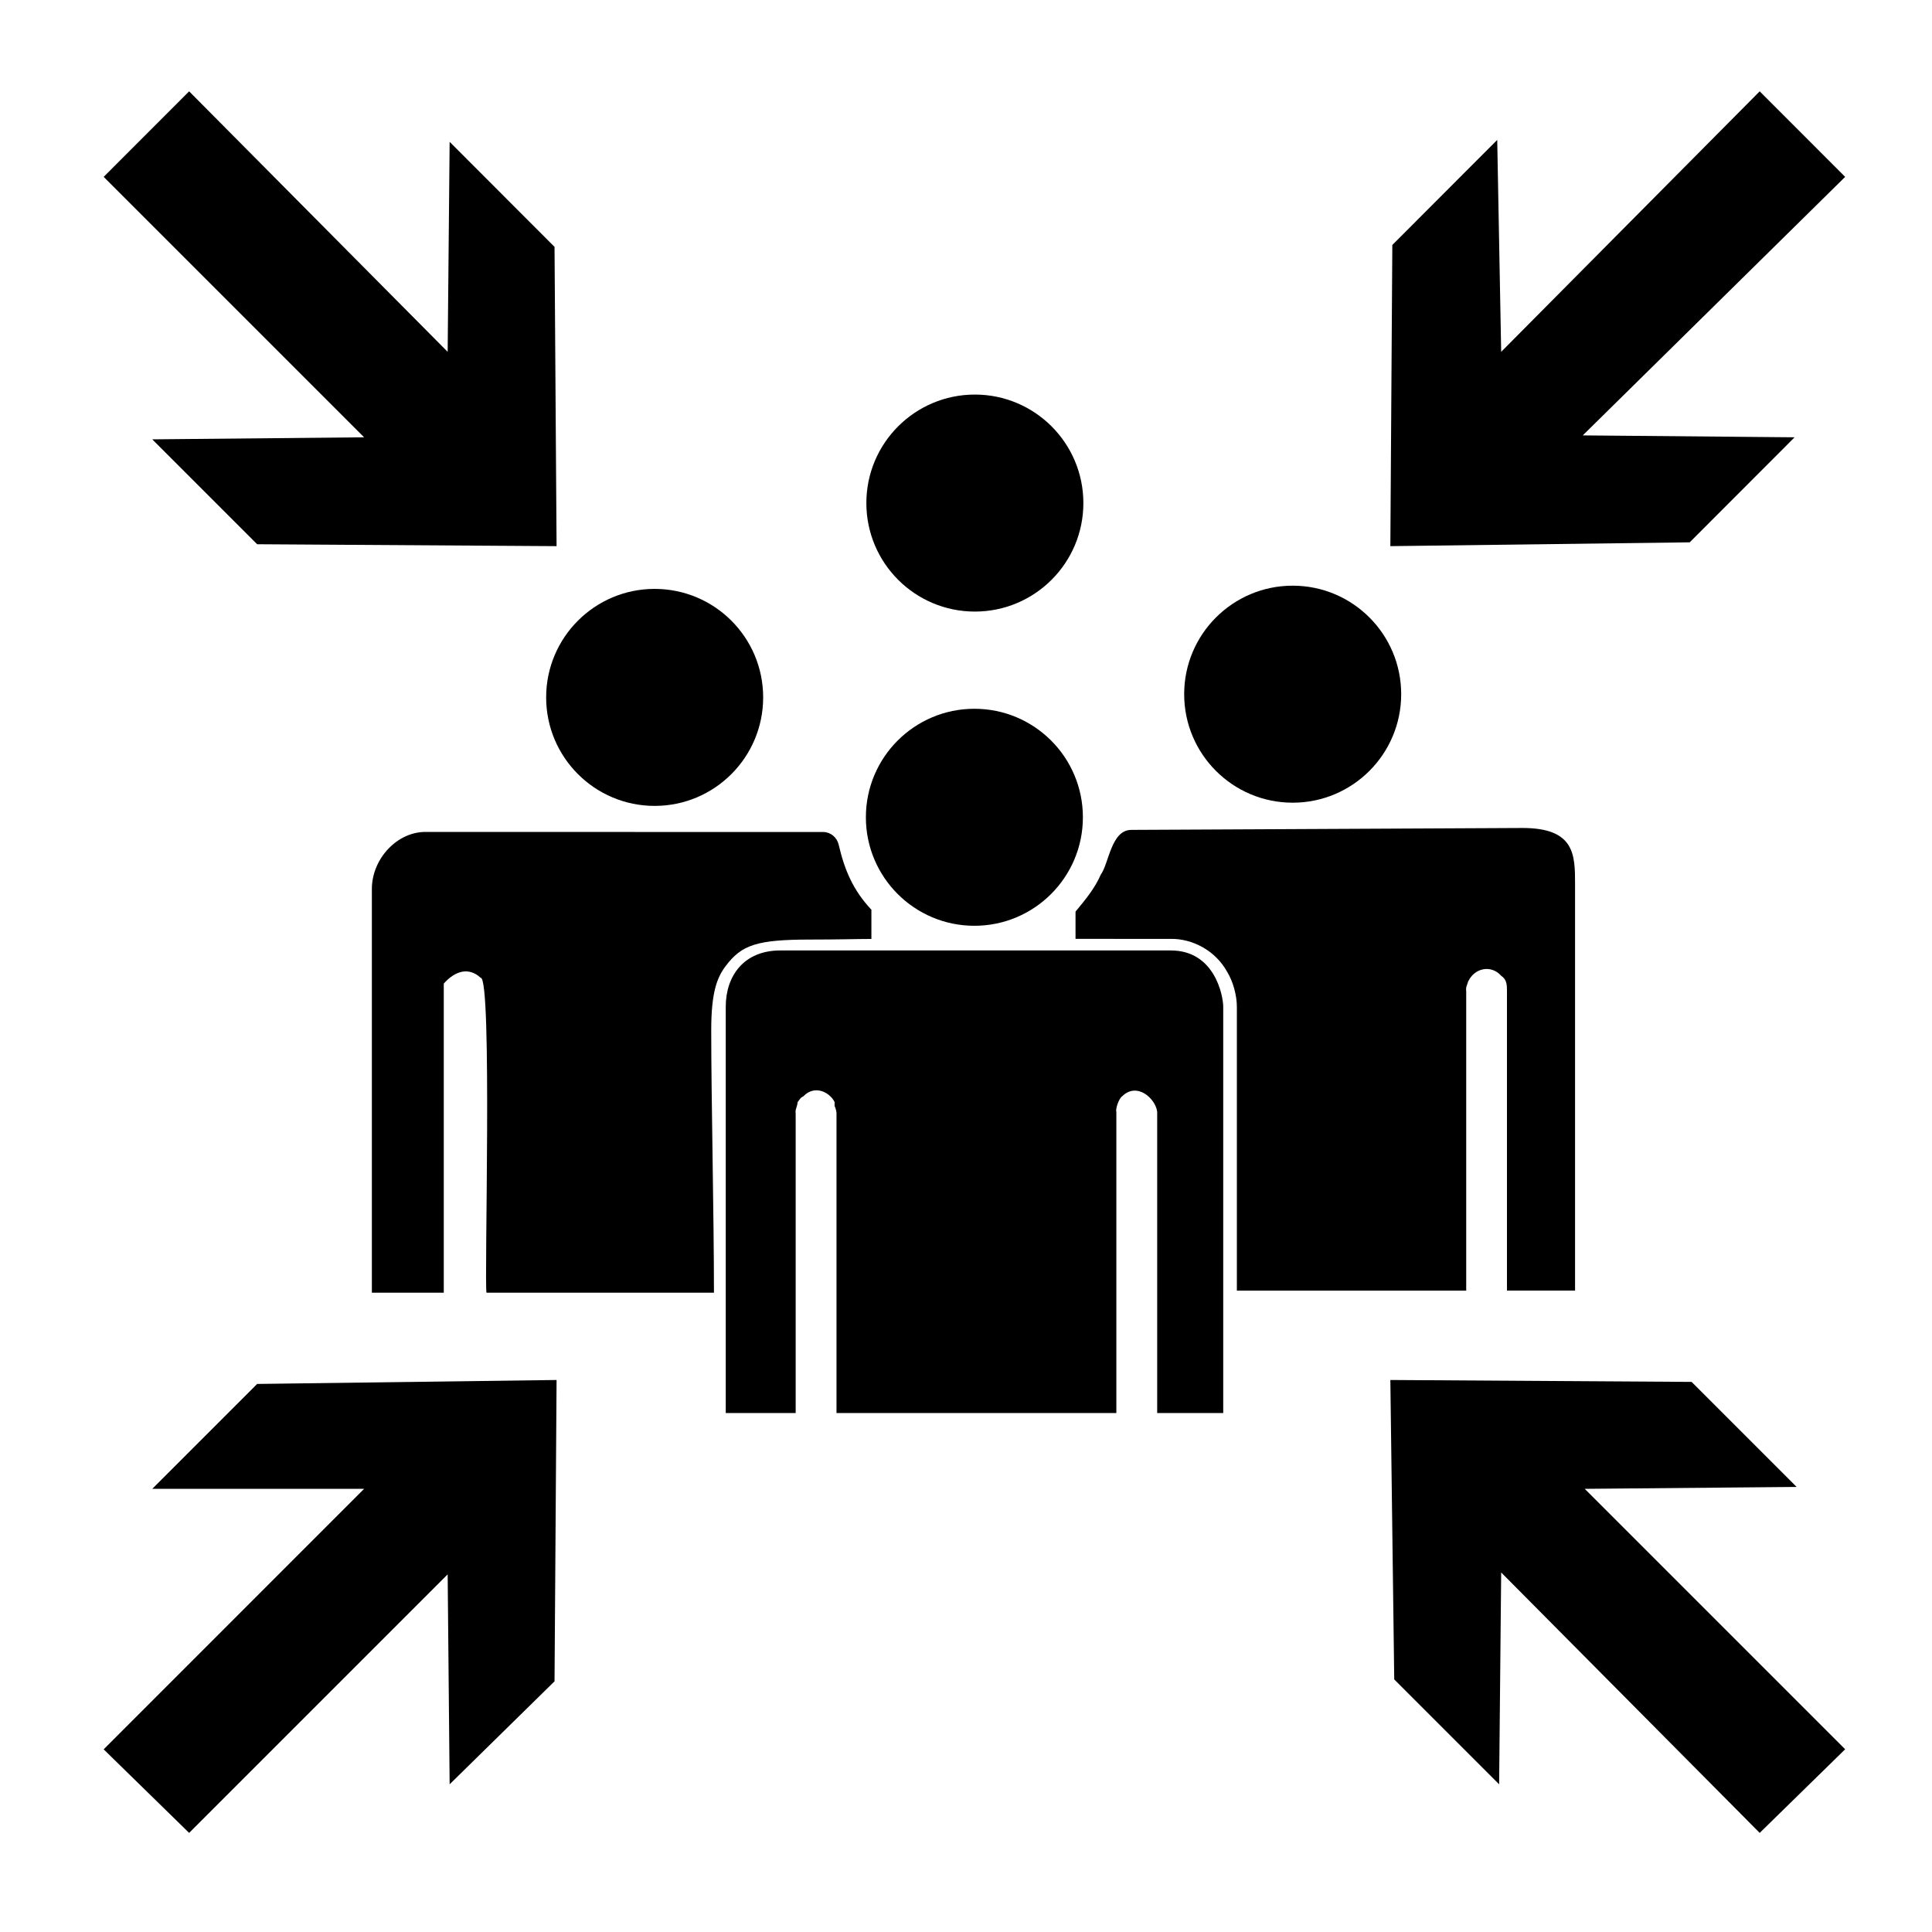 <?xml version="1.0" encoding="utf-8"?>
<!-- Generator: Adobe Illustrator 27.7.0, SVG Export Plug-In . SVG Version: 6.00 Build 0)  -->
<!DOCTYPE svg PUBLIC "-//W3C//DTD SVG 1.1//EN" "http://www.w3.org/Graphics/SVG/1.1/DTD/svg11.dtd">
<svg xmlns:x="http://ns.adobe.com/Extensibility/1.0/" xmlns:i="http://ns.adobe.com/AdobeIllustrator/10.0/" xmlns:graph="http://ns.adobe.com/Graphs/1.0/" xmlns="http://www.w3.org/2000/svg" xmlns:xlink="http://www.w3.org/1999/xlink" version="1.1" id="Layer_1" x="0px" y="0px" viewBox="0 0 283.46 283.46" style="enable-background:new 0 0 283.46 283.46;" xml:space="preserve" width="283.46" height="283.46">
<style type="text/css">
	.st0{fill-rule:evenodd;clip-rule:evenodd;fill:#000;}
</style>
<polygon class="st0" points="258.18,268.92 220.25,230.71 219.95,261.79 204.56,246.4 203.99,202.47 248.19,202.75 263.6,218.16   232.51,218.44 270.72,256.65 "/>
<polygon class="st0" points="15.21,256.66 53.42,218.44 22.34,218.44 37.73,203.05 81.66,202.47 81.36,246.68 65.97,261.79   65.68,230.99 27.75,268.92 "/>
<polygon class="st0" points="27.75,13.4 65.68,51.62 65.97,20.81 81.36,36.22 81.66,80.13 37.73,79.85 22.34,64.46 53.42,64.16   15.21,25.95 "/>
<polygon class="st0" points="270.72,25.95 232.22,63.88 263.3,64.16 247.91,79.57 203.99,80.13 204.28,35.94 219.67,20.53   220.25,51.62 258.18,13.4 "/>
<path class="st0" d="M179.47,147.72v59.6h-9.69v-44.21c-0.25-1.95-2.97-4.4-5.13-2.27c-0.54,0.37-1.01,1.94-0.86,2.27v44.21h-41.06  V163.4c0-0.57-0.28-1.13-0.28-1.13v-0.58c-0.74-1.49-2.96-2.55-4.57-0.85c-0.57,0.28-0.57,0.57-0.85,0.85  c-0.09,0.86-0.39,1.01-0.29,1.71v43.92h-10.26v-59.6c0-4.6,2.71-8.27,7.99-8.27h57.32C178.23,139.45,179.47,146.1,179.47,147.72"/>
<path class="st0" d="M62.55,122.06c0.14,0,58.04,0,58.26,0.01c1.08,0.02,2,0.81,2.24,1.86c0.86,3.71,2.12,6.7,4.8,9.54v4.29  c-2.22,0-4.62,0.09-8.91,0.09c-7.87,0-10.13,0.76-12.48,3.9c-1.24,1.65-2.11,3.78-2.11,9.4c0,10.03,0.4,27.17,0.4,38.51H71.38  c-0.35-1.24,0.87-46.37-0.86-46.2c-1.77-1.64-3.78-0.99-5.41,0.85v1.72v43.63H54.56v-59.32C54.61,125.97,58.29,121.98,62.55,122.06"/>
<path class="st0" d="M157.8,133.75c1.42-1.72,2.85-3.43,3.7-5.42c1.2-1.63,1.51-6.51,4.44-6.57c9.4-0.04,57.45-0.28,57.45-0.28  c7.7,0,7.7,3.98,7.7,8.27v59.6h-9.99v-43.92c0-0.85,0-1.71-0.85-2.27c-1.43-1.61-3.86-1.22-4.85,0.85c-0.14,0.54-0.37,0.8-0.28,1.43  v43.92h-33.65v-41.64c0-1.71-0.56-3.71-1.42-5.13c-1.75-3.16-5.12-4.88-8.27-4.84H157.8V133.75"/>
<path class="st0" d="M158.95,73.81c0,8.79-7.13,15.92-15.92,15.92s-15.92-7.13-15.92-15.92s7.13-15.92,15.92-15.92  S158.95,65.02,158.95,73.81"/>
<path class="st0" d="M205.58,101.85c0,8.79-7.13,15.92-15.92,15.92c-8.79,0-15.92-7.13-15.92-15.92s7.13-15.92,15.92-15.92  C198.46,85.93,205.58,93.06,205.58,101.85"/>
<path class="st0" d="M158.88,119.91c0,8.79-7.13,15.92-15.92,15.92s-15.92-7.13-15.92-15.92s7.13-15.92,15.92-15.92  S158.88,111.11,158.88,119.91"/>
<path class="st0" d="M111.97,102.32c0,8.79-7.13,15.92-15.92,15.92c-8.79,0-15.92-7.13-15.92-15.92s7.13-15.92,15.92-15.92  C104.85,86.41,111.97,93.53,111.97,102.32"/>
</svg>
